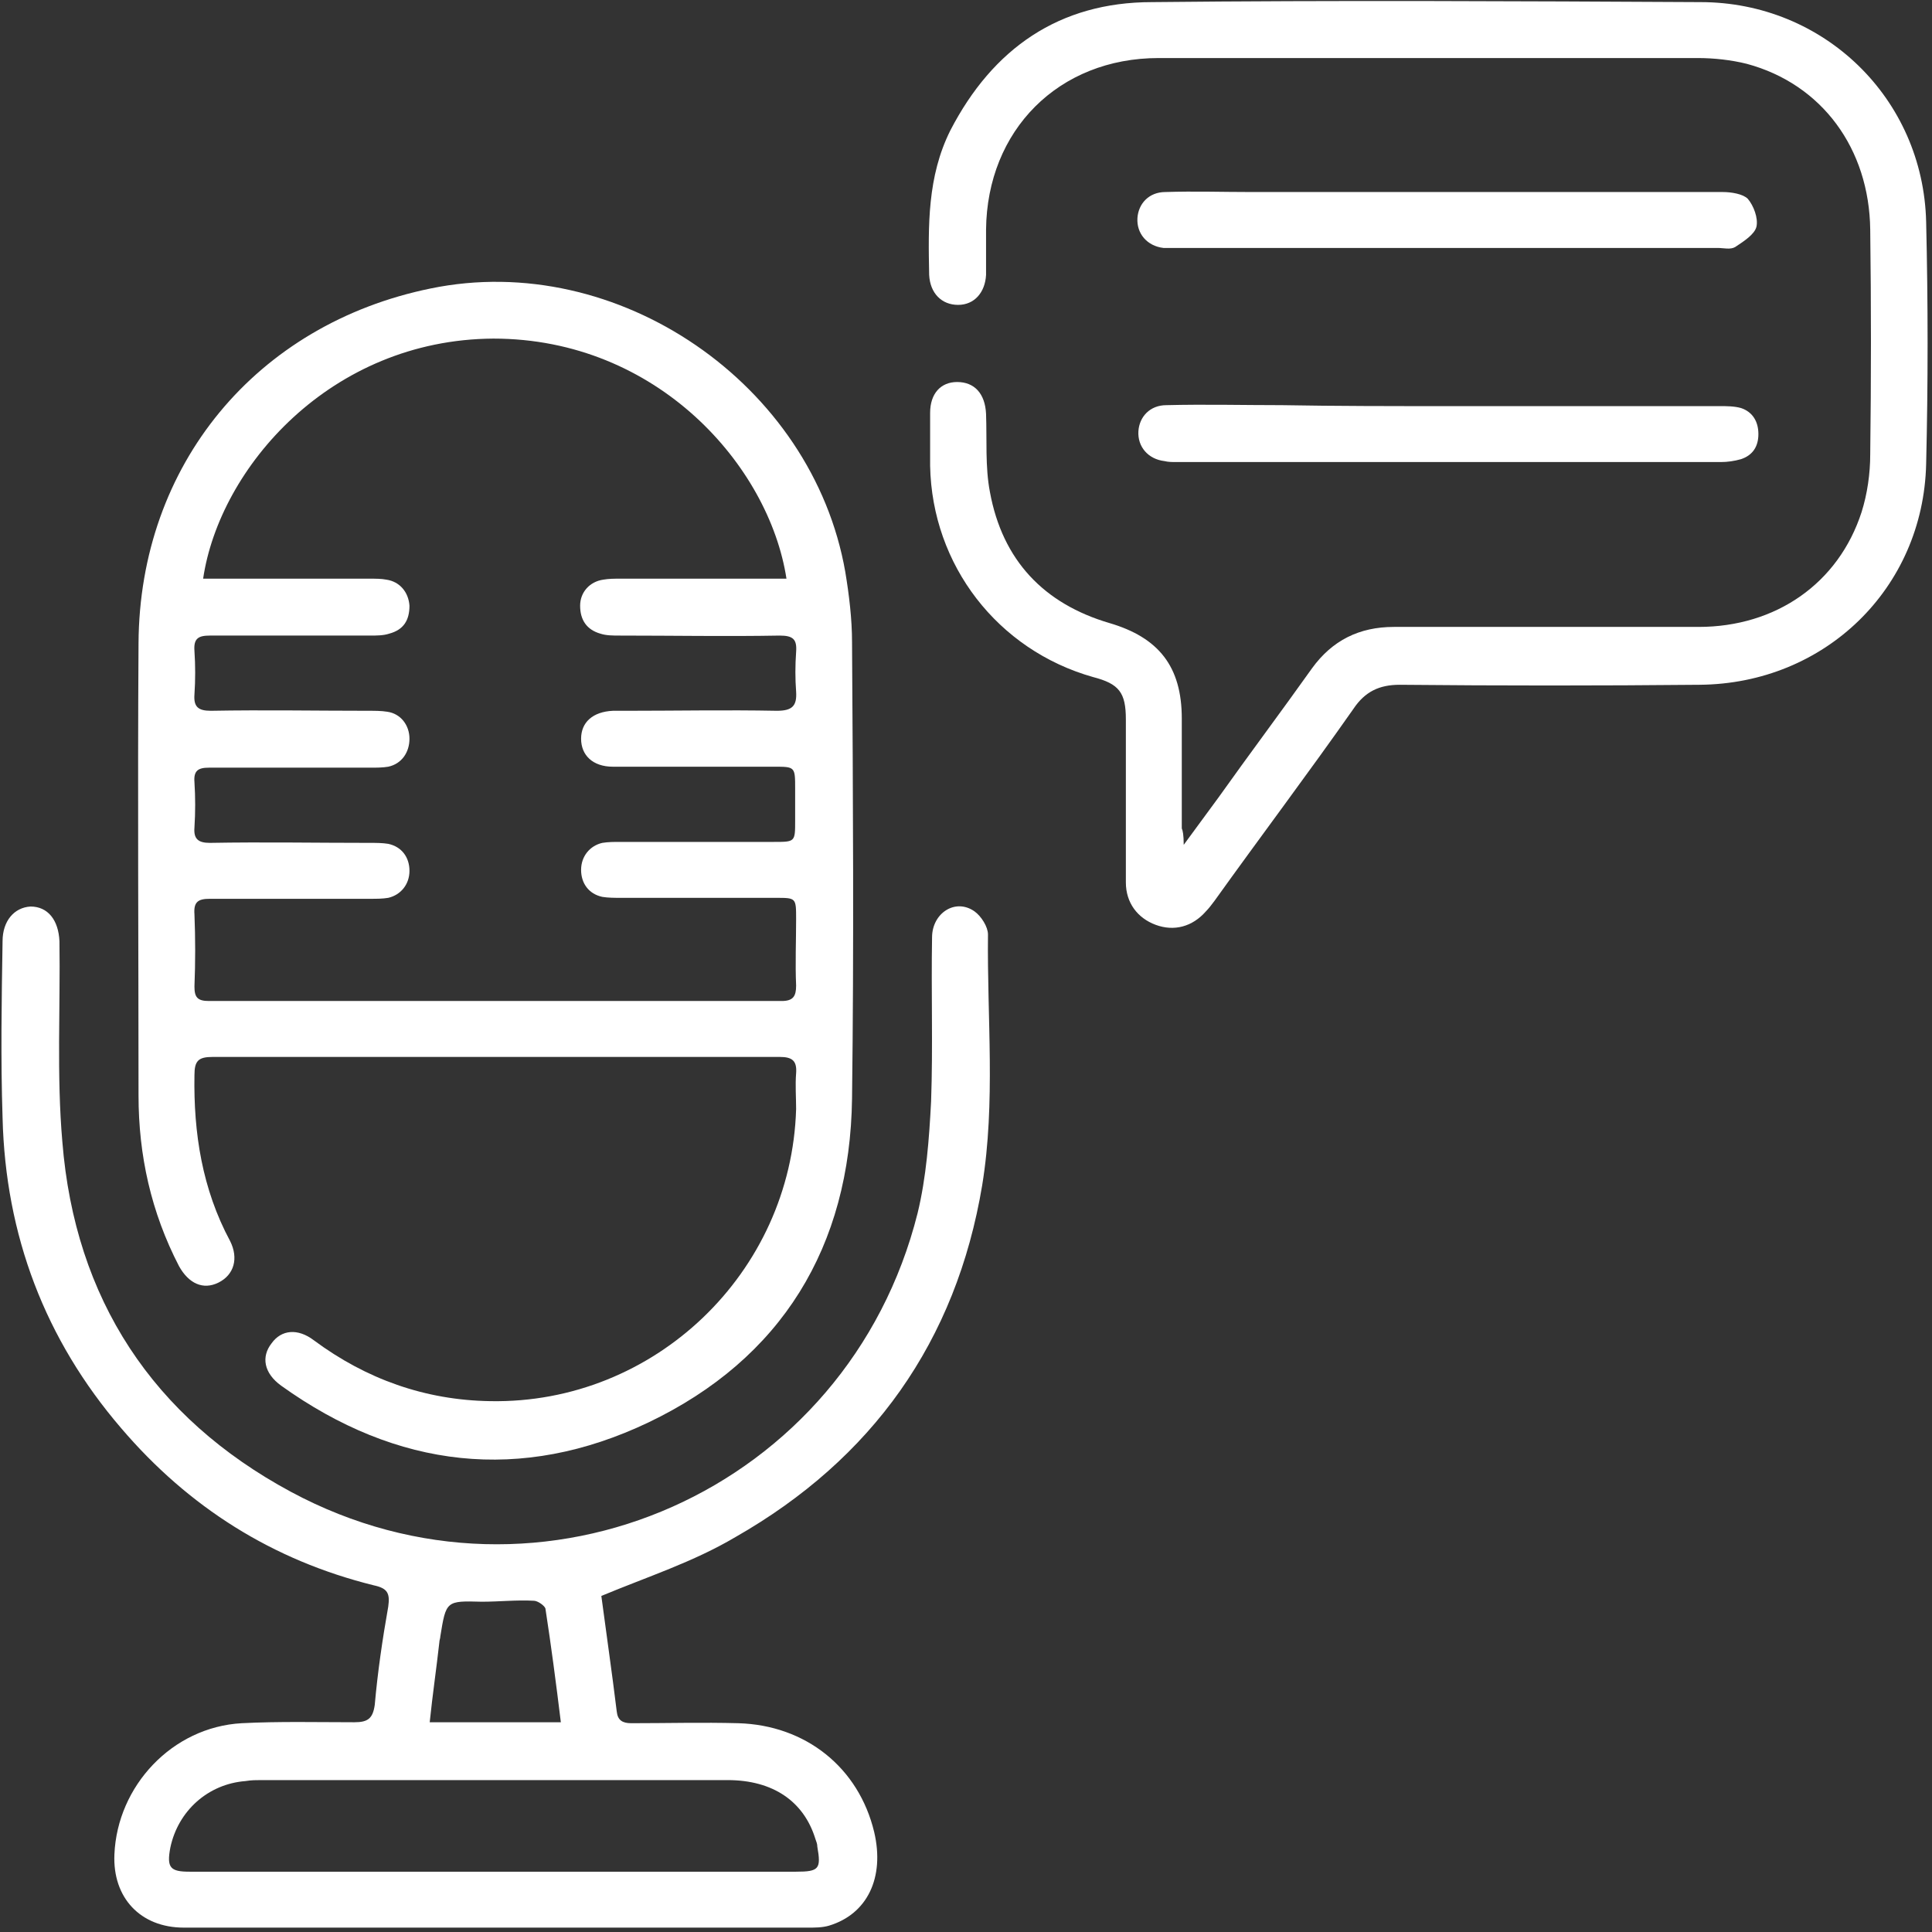 <svg xmlns="http://www.w3.org/2000/svg" width="353" height="353" viewBox="0 0 353 353" fill="none"><rect x="0" y="0" width="353" height="353" fill="#333333" stroke="none"/><path d="M90.318 193.114C73.229 193.114 55.965 193.114 38.876 193.114C36.233 193.114 35.529 193.819 35.529 196.462C35.353 207.032 36.938 217.25 42.047 226.763C43.633 229.934 42.752 232.929 39.933 234.338C37.114 235.748 34.472 234.515 32.71 231.344C27.601 221.478 25.311 211.084 25.311 200.161C25.311 172.678 25.134 145.196 25.311 117.537C25.487 84.945 46.804 59.224 78.691 52.705C112.868 45.658 148.455 70.146 154.445 104.5C155.149 108.728 155.678 113.132 155.678 117.36C155.854 145.196 156.03 173.031 155.678 200.69C155.325 227.82 142.817 248.256 118.505 259.883C95.251 270.982 72.525 268.34 51.384 253.189C48.213 250.899 47.685 247.904 49.623 245.437C51.384 242.971 54.379 242.619 57.374 244.909C66.887 251.956 77.634 255.831 89.613 256.008C119.563 256.536 144.579 232.577 145.46 202.628C145.46 200.513 145.284 198.223 145.46 196.109C145.636 193.819 144.755 193.114 142.465 193.114C125.024 193.114 107.759 193.114 90.318 193.114ZM37.114 105.733C38.523 105.733 39.581 105.733 40.638 105.733C49.622 105.733 58.607 105.733 67.592 105.733C68.649 105.733 69.706 105.733 70.587 105.909C73.053 106.262 74.639 108.199 74.815 110.666C74.815 113.308 73.758 115.07 71.115 115.775C70.058 116.127 68.825 116.127 67.592 116.127C57.903 116.127 48.213 116.127 38.347 116.127C36.233 116.127 35.353 116.656 35.529 118.946C35.705 121.588 35.705 124.231 35.529 126.874C35.353 129.164 36.233 129.869 38.524 129.869C48.213 129.692 57.726 129.869 67.416 129.869C68.473 129.869 69.706 129.869 70.763 130.045C73.23 130.397 74.815 132.511 74.815 134.978C74.815 137.444 73.405 139.558 70.939 140.087C69.882 140.263 68.825 140.263 67.592 140.263C57.726 140.263 48.037 140.263 38.171 140.263C36.233 140.263 35.353 140.791 35.529 142.905C35.705 145.724 35.705 148.367 35.529 151.185C35.353 153.299 36.233 154.004 38.347 154.004C48.037 153.828 57.726 154.004 67.592 154.004C68.649 154.004 69.882 154.004 70.939 154.18C73.405 154.709 74.815 156.647 74.815 159.113C74.815 161.579 73.229 163.517 70.939 164.046C69.882 164.222 68.825 164.222 67.592 164.222C57.903 164.222 48.213 164.222 38.347 164.222C36.233 164.222 35.353 164.751 35.529 167.041C35.705 171.445 35.705 175.849 35.529 180.254C35.529 182.192 36.057 182.896 38.171 182.896C73.053 182.896 107.935 182.896 142.817 182.896C144.931 182.896 145.46 182.015 145.46 180.078C145.284 176.026 145.46 171.974 145.46 167.922C145.46 164.046 145.46 164.046 141.76 164.046C132.247 164.046 122.91 164.046 113.397 164.046C112.34 164.046 111.106 164.046 110.049 163.87C107.583 163.341 106.173 161.403 106.173 158.937C106.173 156.471 107.759 154.533 110.049 154.004C111.106 153.828 112.163 153.828 113.397 153.828C122.734 153.828 132.071 153.828 141.408 153.828C145.284 153.828 145.283 153.828 145.283 149.952C145.283 148.014 145.283 146.076 145.283 144.138C145.283 140.087 145.284 140.087 141.408 140.087C131.542 140.087 121.853 140.087 111.987 140.087C108.288 140.087 106.173 137.972 106.173 134.978C106.173 131.983 108.288 130.045 111.987 129.869C112.868 129.869 113.573 129.869 114.453 129.869C123.614 129.869 132.775 129.692 141.936 129.869C144.755 129.869 145.636 128.988 145.46 126.345C145.284 124.055 145.284 121.588 145.46 119.122C145.636 116.832 144.931 116.127 142.465 116.127C132.775 116.303 123.086 116.127 113.22 116.127C111.987 116.127 110.754 116.127 109.697 115.775C107.23 115.07 105.997 113.308 105.997 110.666C105.997 108.199 107.759 106.262 110.225 105.909C111.282 105.733 112.163 105.733 113.22 105.733C122.381 105.733 131.366 105.733 140.527 105.733C141.584 105.733 142.641 105.733 143.698 105.733C140.527 85.121 120.091 61.866 90.142 61.866C60.369 62.042 40.109 85.473 37.114 105.733Z" fill="white"></path><path d="M109.872 291.597C110.753 298.291 111.81 305.514 112.69 312.737C112.867 314.323 113.747 314.851 115.333 314.851C121.851 314.851 128.37 314.675 134.888 314.851C147.22 315.204 156.91 322.955 159.729 334.759C161.666 343.039 158.495 349.733 151.448 351.848C150.215 352.2 148.982 352.2 147.572 352.2C109.519 352.2 71.642 352.2 33.589 352.2C25.662 352.2 20.553 346.739 20.905 338.811C21.434 326.303 31.475 315.556 44.16 314.851C51.03 314.499 57.901 314.675 64.772 314.675C67.238 314.675 68.119 313.971 68.472 311.504C69 305.514 69.881 299.524 70.938 293.535C71.29 291.068 70.762 290.187 68.295 289.659C49.797 285.078 34.47 275.389 22.138 260.943C8.221 244.735 0.998 225.709 0.469 204.216C0.117 193.469 0.293 182.723 0.469 171.976C0.469 168.277 2.583 165.81 5.578 165.634C8.749 165.634 10.687 168.1 10.863 171.976C11.04 184.132 10.335 196.464 11.392 208.62C13.682 237.336 27.952 259.005 53.145 272.57C98.949 297.234 154.972 272.218 167.656 221.657C169.242 215.138 169.77 208.091 170.123 201.221C170.475 191.179 170.123 181.313 170.299 171.271C170.299 166.867 174.527 164.048 178.05 166.515C179.283 167.396 180.516 169.334 180.516 170.743C180.34 186.07 181.926 201.397 179.46 216.548C174.703 245.087 159.376 266.58 134.36 280.85C126.608 285.431 118.328 288.073 109.872 291.597ZM90.493 341.982C108.815 341.982 127.137 341.982 145.458 341.982C149.687 341.982 150.039 341.453 149.334 337.401C149.334 336.873 149.158 336.521 148.982 335.992C146.868 329.121 141.23 325.246 132.95 325.246C104.586 325.246 76.047 325.246 47.683 325.246C46.802 325.246 45.921 325.246 44.864 325.422C37.993 325.95 32.533 330.883 31.123 337.578C30.419 341.277 31.123 341.982 34.647 341.982C53.497 341.982 71.995 341.982 90.493 341.982ZM102.473 314.675C101.592 307.452 100.711 300.758 99.654 293.887C99.478 293.358 98.245 292.478 97.54 292.478C94.369 292.301 91.197 292.654 88.026 292.654C81.508 292.478 81.508 292.478 80.451 298.996C80.451 299.348 80.275 299.701 80.275 300.053C79.746 304.81 79.042 309.566 78.513 314.675C86.617 314.675 94.193 314.675 102.473 314.675Z" fill="white"></path><path d="M216.279 154.361C218.745 151.014 220.683 148.371 222.621 145.729C228.259 137.801 234.072 130.049 239.71 122.122C243.409 117.013 248.342 114.546 254.684 114.546C273.182 114.546 291.681 114.546 310.355 114.546C324.449 114.546 335.9 106.619 340.128 93.582C341.185 90.235 341.713 86.535 341.713 83.012C341.889 69.27 341.889 55.705 341.713 41.964C341.537 27.165 332.905 15.362 319.163 11.662C316.345 10.957 313.173 10.605 310.179 10.605C277.411 10.605 244.467 10.605 211.699 10.605C193.377 10.605 180.34 23.818 180.164 41.964C180.164 44.782 180.164 47.425 180.164 50.244C179.987 53.415 178.05 55.705 175.055 55.705C172.06 55.705 169.946 53.591 169.77 50.244C169.594 41.259 169.417 32.274 173.645 23.818C181.397 8.843 193.553 0.387 210.465 0.387C243.938 0.035 277.234 0.211 310.707 0.387C333.257 0.387 351.403 18.004 351.931 40.554C352.283 55.353 352.283 70.151 351.931 84.773C351.403 107.499 333.433 124.94 310.531 125.117C292.209 125.293 274.063 125.293 255.742 125.117C252.042 125.117 249.399 126.35 247.285 129.521C239.005 141.324 230.373 152.776 221.916 164.579C221.388 165.284 220.859 165.988 220.331 166.517C217.864 169.336 214.517 170.217 211.17 168.983C207.823 167.75 205.709 164.931 205.709 161.232C205.709 151.366 205.709 141.501 205.709 131.459C205.709 126.526 204.476 124.94 199.719 123.707C182.278 118.774 170.298 103.271 169.946 85.126C169.946 81.955 169.946 78.784 169.946 75.436C169.946 71.913 171.884 69.799 174.879 69.799C178.05 69.799 179.987 71.913 180.164 75.612C180.34 80.369 179.988 85.302 180.869 89.882C183.159 102.39 190.734 110.318 202.714 113.842C211.698 116.484 215.927 121.769 215.927 131.283C215.927 137.977 215.927 144.672 215.927 151.366C216.103 151.719 216.279 152.599 216.279 154.361Z" fill="white"></path><path d="M264.376 74.204C280.936 74.204 297.497 74.204 314.233 74.204C315.466 74.204 316.875 74.204 318.109 74.556C320.223 75.261 321.28 77.022 321.28 79.313C321.28 81.603 320.223 83.188 318.109 83.893C316.875 84.246 315.642 84.422 314.409 84.422C281.289 84.422 247.992 84.422 214.872 84.422C214.167 84.422 213.463 84.422 212.758 84.246C209.763 83.893 207.825 81.603 208.001 78.784C208.177 76.142 210.115 74.028 213.11 74.028C220.157 73.851 227.204 74.028 234.251 74.028C244.116 74.204 254.158 74.204 264.376 74.204Z" fill="white"></path><path d="M264.374 35.086C281.11 35.086 297.847 35.086 314.759 35.086C316.345 35.086 318.459 35.438 319.339 36.319C320.396 37.553 321.278 39.843 320.925 41.428C320.573 42.838 318.635 44.071 317.049 45.128C316.168 45.656 314.935 45.304 313.878 45.304C281.11 45.304 248.166 45.304 215.398 45.304C214.517 45.304 213.637 45.304 212.58 45.304C209.585 44.952 207.646 42.661 207.823 39.843C207.999 37.2 209.937 35.086 212.932 35.086C218.217 34.91 223.326 35.086 228.611 35.086C240.414 35.086 252.394 35.086 264.374 35.086Z" fill="white"></path></svg>